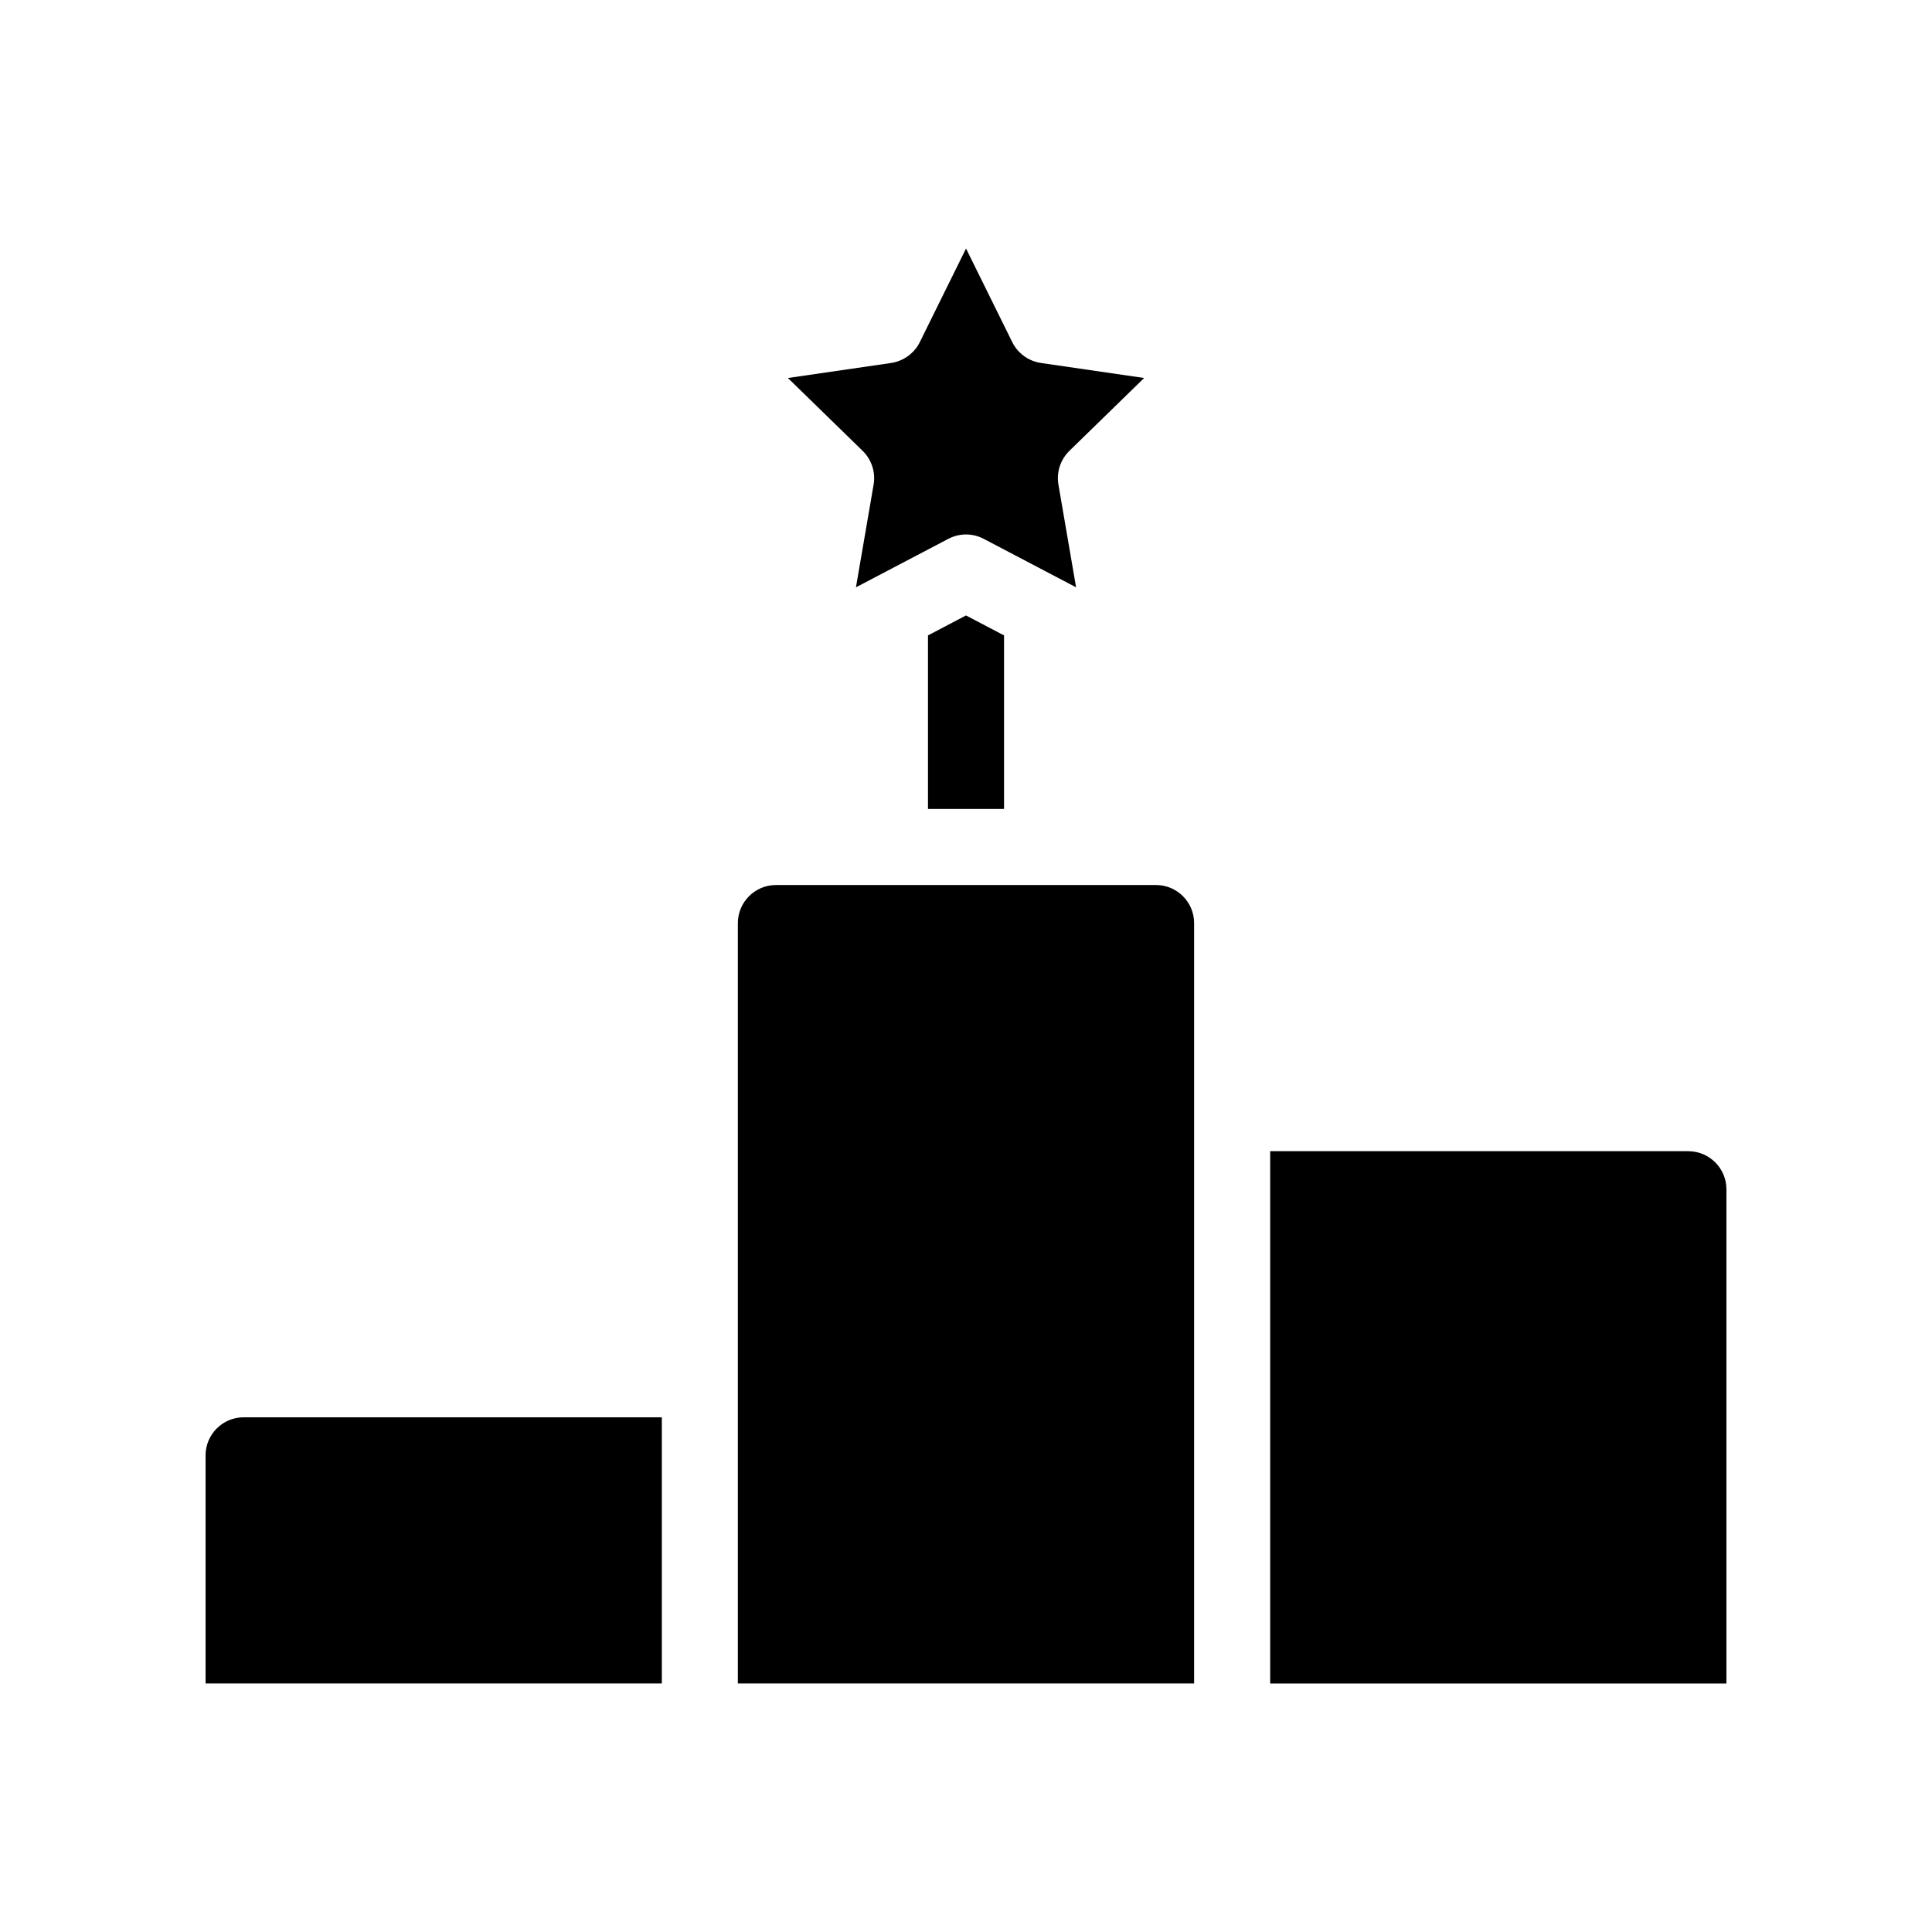 <?xml version="1.0" encoding="UTF-8"?>
<!-- Uploaded to: ICON Repo, www.svgrepo.com, Generator: ICON Repo Mixer Tools -->
<svg fill="#000000" width="800px" height="800px" version="1.1" viewBox="144 144 512 512" xmlns="http://www.w3.org/2000/svg">
 <path d="m400 307.1 10.078 5.289v45.996h-20.152v-45.996zm-201.52 222.58v60.457h120.91v-70.535h-110.84c-5.543 0-10.074 4.535-10.074 10.078zm251.9-151.14h-100.76c-5.543 0-10.078 4.535-10.078 10.078v201.52h120.91v-201.52c0.004-5.543-4.531-10.078-10.074-10.078zm141.07 70.535h-110.84v141.07h120.91v-130.99c0-5.539-4.535-10.074-10.078-10.074zm-215.93-176.69-4.684 27.258 24.484-12.848c1.461-0.754 3.074-1.16 4.684-1.16 1.613 0 3.223 0.402 4.684 1.16l24.484 12.848-4.684-27.258c-0.555-3.273 0.555-6.602 2.922-8.918l19.801-19.297-27.355-3.981c-3.324-0.504-6.144-2.57-7.609-5.543l-12.238-24.785-12.242 24.789c-1.461 2.973-4.332 5.039-7.609 5.543l-27.355 3.981 19.801 19.297c2.367 2.316 3.473 5.641 2.918 8.914z"/>
</svg>